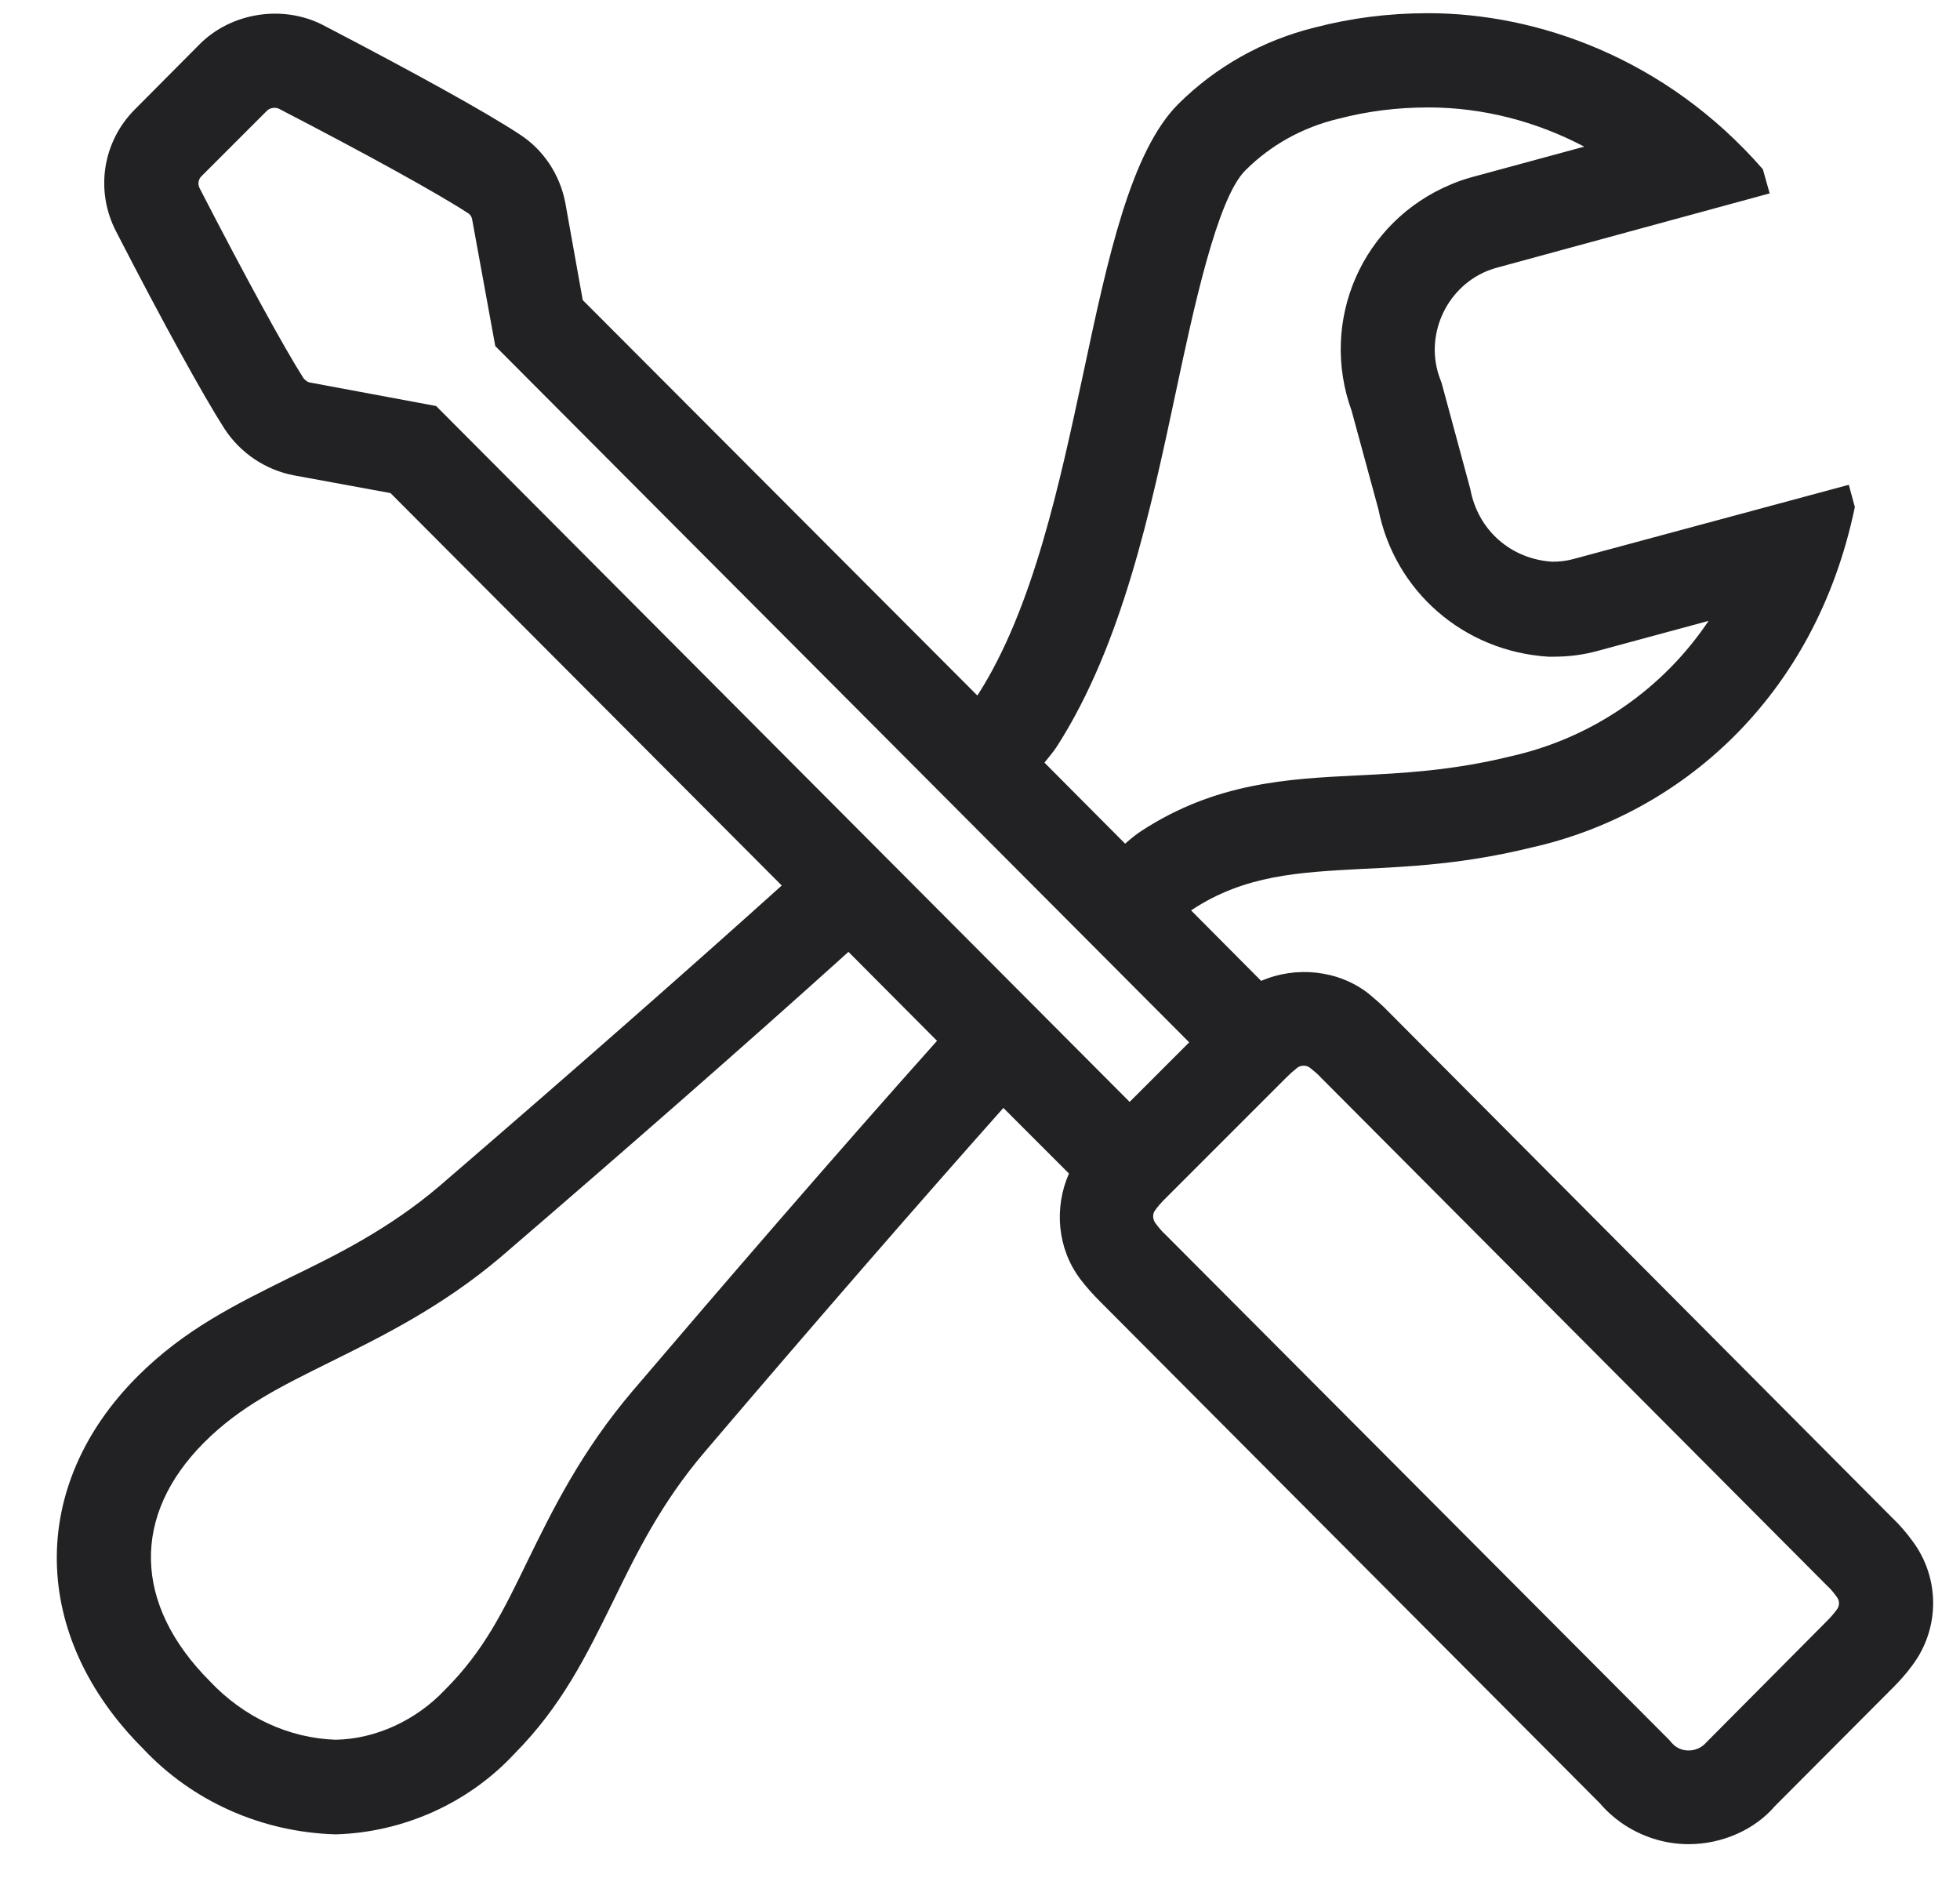 <?xml version="1.0" encoding="UTF-8"?> <svg xmlns="http://www.w3.org/2000/svg" width="52" height="50" viewBox="0 0 52 50" fill="none"><path d="M50.74 40.88C50.58 40.66 50.4 40.45 50.22 40.28L36.83 26.83C36.68 26.67 36.49 26.51 36.3 26.35C35.5 25.73 34.38 25.62 33.46 26.02L31.6 24.15C31.61 24.14 31.62 24.14 31.63 24.13C33.03 23.21 34.46 23.14 36.12 23.05C37.4 22.99 38.85 22.92 40.64 22.48C44.52 21.61 48.15 18.56 49.21 13.45L49.05 12.86L41.74 14.83C41.56 14.88 41.38 14.9 41.18 14.9C40.08 14.83 39.21 14.06 39.01 12.98L38.25 10.17L38.21 10.06C37.78 8.94 38.34 7.65 39.45 7.19C39.53 7.16 39.61 7.13 39.68 7.11L46.95 5.13L46.77 4.49C44.19 1.53 40.77 0.35 37.89 0.35C36.83 0.35 35.84 0.48 34.88 0.73C33.5 1.07 32.26 1.77 31.27 2.75C30 4.01 29.39 6.85 28.75 9.86C28.12 12.79 27.42 16.12 25.95 18.42C25.94 18.43 25.93 18.44 25.93 18.45L15.46 7.96L15 5.39C14.86 4.64 14.42 3.97 13.78 3.56C12.9 2.98 11 1.93 8.56 0.66C7.5 0.12 6.14 0.33 5.3 1.17L3.58 2.9C2.72 3.76 2.52 5.06 3.08 6.14C4.32 8.55 5.4 10.51 5.96 11.38C6.38 12.02 7.05 12.47 7.8 12.61L10.36 13.08L20.74 23.49C18.34 25.65 15.24 28.38 11.65 31.47C10.32 32.6 8.93 33.29 7.69 33.89C6.26 34.6 4.9 35.26 3.65 36.51C0.74 39.42 0.8 43.39 3.79 46.38C5.09 47.77 6.92 48.6 8.9 48.66C10.69 48.61 12.42 47.84 13.64 46.53C14.9 45.26 15.55 43.93 16.25 42.51C16.88 41.22 17.53 39.88 18.7 38.51C21.74 34.94 24.46 31.82 26.62 29.39L28.36 31.13C27.96 32.04 28.05 33.12 28.66 33.93C28.82 34.14 29 34.34 29.17 34.51L42.45 47.84C42.61 48.03 42.8 48.2 43.01 48.35C43.54 48.72 44.16 48.92 44.8 48.92C45.7 48.92 46.56 48.53 47.09 47.91L50.23 44.76C50.4 44.59 50.58 44.39 50.74 44.17C51.47 43.19 51.47 41.86 50.74 40.88ZM28.06 19.77C29.77 17.09 30.53 13.53 31.2 10.38C31.66 8.22 32.29 5.26 33.04 4.52C33.71 3.85 34.55 3.38 35.51 3.15C36.28 2.95 37.06 2.85 37.9 2.85C39.34 2.85 40.76 3.22 42.03 3.89L39.01 4.71C38.84 4.76 38.66 4.82 38.5 4.89C36.14 5.87 34.99 8.5 35.86 10.9L36.57 13.51C37 15.68 38.83 17.28 41.08 17.42H41.22C41.62 17.42 42.02 17.37 42.41 17.26L45.33 16.47C44.13 18.26 42.27 19.57 40.09 20.06C38.51 20.45 37.18 20.51 36.01 20.57C34.16 20.66 32.24 20.76 30.27 22.05C30.16 22.12 30.01 22.24 29.85 22.38L27.71 20.23C27.85 20.06 27.98 19.9 28.06 19.77ZM8.24 10.15C8.16 10.14 8.1 10.09 8.05 10.03C7.54 9.23 6.49 7.31 5.3 5C5.24 4.89 5.26 4.75 5.35 4.67L7.08 2.94C7.15 2.87 7.24 2.86 7.28 2.86C7.33 2.86 7.37 2.87 7.41 2.89C9.71 4.08 11.63 5.14 12.41 5.65C12.48 5.69 12.52 5.76 12.53 5.84L13.14 9.18L31.55 27.65L29.97 29.23L11.57 10.77L8.24 10.15ZM16.79 36.89C15.42 38.5 14.66 40.05 13.99 41.42C13.35 42.74 12.84 43.79 11.81 44.82C11.04 45.64 9.96 46.13 8.91 46.15C7.67 46.11 6.47 45.56 5.56 44.59C3.54 42.56 3.48 40.2 5.42 38.26C6.38 37.3 7.45 36.78 8.8 36.11C10.09 35.47 11.71 34.68 13.28 33.35C16.34 30.72 19.73 27.76 22.51 25.25L24.86 27.61C22.15 30.64 19.04 34.25 16.79 36.89ZM48.73 42.7C48.65 42.81 48.56 42.91 48.47 43L45.26 46.23C45.06 46.46 44.7 46.5 44.46 46.33C44.42 46.3 44.38 46.27 44.29 46.16L30.92 32.75C30.82 32.66 30.73 32.55 30.65 32.44C30.58 32.34 30.57 32.2 30.65 32.1C30.72 32 30.81 31.9 30.9 31.81L34.13 28.58C34.22 28.49 34.31 28.41 34.41 28.33C34.47 28.28 34.54 28.27 34.59 28.27C34.64 28.27 34.7 28.28 34.76 28.33C34.86 28.41 34.96 28.49 35.05 28.59L48.47 42.06C48.57 42.15 48.65 42.25 48.73 42.36C48.81 42.46 48.81 42.6 48.73 42.7Z" fill="#222224"></path></svg> 